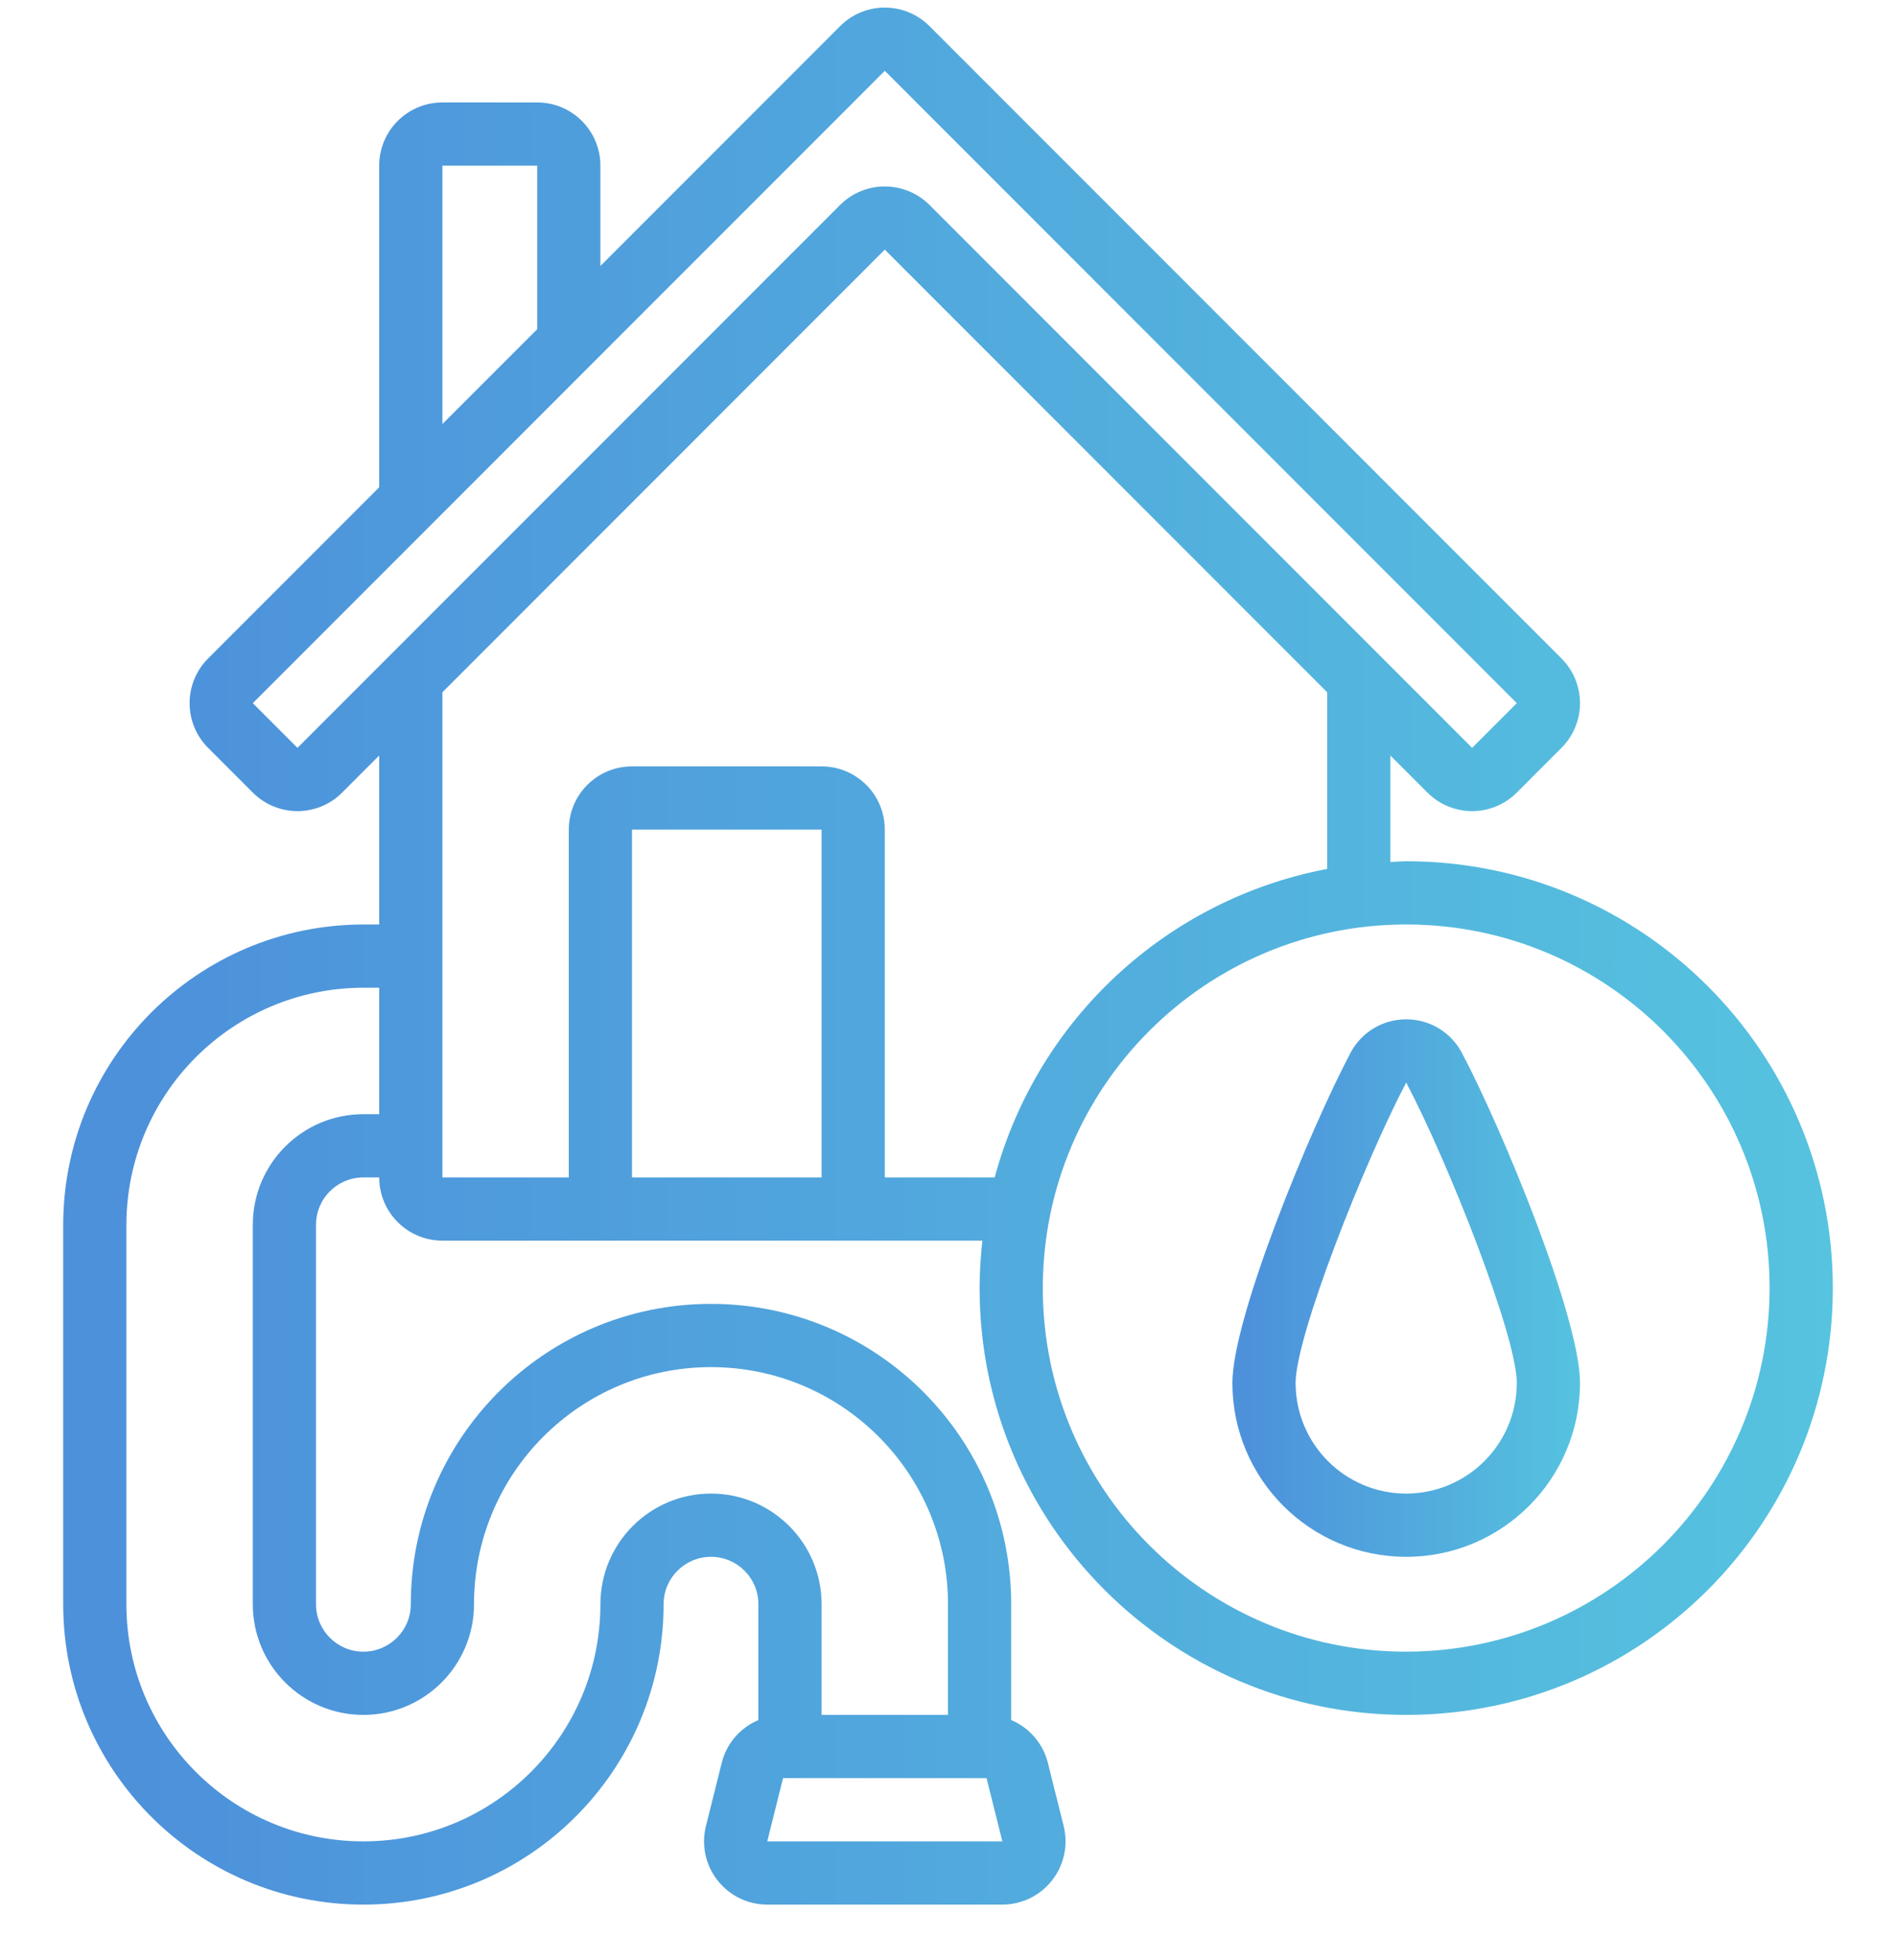 <svg width="30" height="31" viewBox="0 0 30 31" fill="none" xmlns="http://www.w3.org/2000/svg">
<g clip-path="url(#clip0_1567_3070)">
<path d="M22.25 13.62C22.166 13.62 22.084 13.629 22 13.632V11.948L22.586 12.534C22.977 12.925 23.61 12.925 24 12.534L24.707 11.827C24.895 11.64 25 11.385 25 11.12C25 10.855 24.895 10.6 24.707 10.413L14.707 0.413C14.316 0.022 13.684 0.022 13.293 0.413L9.5 4.206V2.62C9.5 2.067 9.052 1.62 8.5 1.62H7C6.448 1.62 6 2.067 6 2.62V7.706L3.293 10.413C3.105 10.6 3 10.855 3 11.12C3 11.385 3.105 11.64 3.293 11.827L4 12.534C4.391 12.925 5.024 12.925 5.414 12.534L6 11.948V14.62H5.75C3.128 14.623 1.003 16.748 1 19.37V25.37C1 27.993 3.127 30.12 5.75 30.12C8.373 30.12 10.5 27.993 10.5 25.37C10.5 24.955 10.836 24.62 11.25 24.62C11.664 24.62 12 24.955 12 25.37V27.202C11.711 27.323 11.496 27.573 11.42 27.877L11.17 28.877C11.095 29.176 11.162 29.492 11.352 29.735C11.542 29.978 11.832 30.12 12.14 30.12H15.86C16.168 30.12 16.458 29.978 16.648 29.735C16.837 29.492 16.905 29.176 16.83 28.877L16.58 27.877C16.503 27.573 16.289 27.323 16 27.202V25.37C16 22.746 13.873 20.62 11.25 20.62C8.627 20.62 6.5 22.746 6.5 25.37C6.5 25.784 6.164 26.12 5.75 26.12C5.336 26.12 5 25.784 5 25.37V19.37C5 18.955 5.336 18.62 5.75 18.62H6C6 19.172 6.448 19.62 7 19.62H15.544C15.516 19.869 15.501 20.119 15.5 20.37C15.5 24.098 18.522 27.12 22.25 27.12C25.978 27.12 29 24.098 29 20.37C29 16.642 25.978 13.62 22.25 13.62ZM7 2.62H8.5V5.206L7 6.706V2.62ZM4.707 11.827L4 11.12L14 1.12L24 11.12L23.293 11.827L14.707 3.241C14.316 2.851 13.684 2.851 13.293 3.241L4.707 11.827ZM12.14 29.12L12.39 28.12H15.61L15.86 29.12H12.14ZM5.75 17.62C4.784 17.62 4 18.403 4 19.37V25.37C4 26.336 4.784 27.12 5.75 27.12C6.716 27.12 7.5 26.336 7.5 25.37C7.5 23.299 9.179 21.62 11.25 21.62C13.321 21.62 15 23.299 15 25.37V27.12H13V25.37C13 24.403 12.216 23.62 11.25 23.62C10.284 23.62 9.5 24.403 9.5 25.37C9.5 27.441 7.821 29.12 5.75 29.12C3.679 29.12 2 27.441 2 25.37V19.37C2.002 17.299 3.68 15.622 5.75 15.62H6V17.62H5.75ZM10 18.62V13.12H13V18.62H10ZM14 18.62V13.12C14 12.567 13.552 12.12 13 12.12H10C9.448 12.12 9 12.567 9 13.12V18.62H7V10.948L14 3.948L21 10.948V13.741C18.457 14.226 16.413 16.12 15.739 18.62H14ZM22.25 26.12C19.074 26.12 16.5 23.545 16.5 20.37C16.5 17.194 19.074 14.62 22.25 14.62C25.426 14.62 28 17.194 28 20.37C27.996 23.544 25.424 26.116 22.25 26.12Z" fill="url(#paint0_linear_1567_3070)"/>
<path d="M22.25 16.12C21.88 16.119 21.54 16.324 21.368 16.652C20.727 17.864 19.5 20.84 19.5 21.87C19.5 23.388 20.731 24.62 22.25 24.62C23.769 24.62 25 23.388 25 21.87C25 20.84 23.773 17.864 23.132 16.651C22.959 16.324 22.62 16.119 22.25 16.12ZM22.25 23.62C21.284 23.62 20.5 22.836 20.5 21.87C20.5 21.128 21.593 18.365 22.25 17.12C22.909 18.366 24 21.129 24 21.87C24 22.334 23.816 22.779 23.487 23.107C23.159 23.435 22.714 23.62 22.25 23.62Z" fill="url(#paint1_linear_1567_3070)"/>
</g>
<defs>
<linearGradient id="paint0_linear_1567_3070" x1="2.26" y1="15.12" x2="29" y2="15.12" gradientUnits="userSpaceOnUse">
<stop stop-color="#4D91DB"/>
<stop offset="1" stop-color="#56C3DF"/>
</linearGradient>
<linearGradient id="paint1_linear_1567_3070" x1="19.747" y1="20.37" x2="25" y2="20.37" gradientUnits="userSpaceOnUse">
<stop stop-color="#4D91DB"/>
<stop offset="1" stop-color="#56C3DF"/>
</linearGradient>
<clipPath id="clip0_1567_3070">
<rect width="30" height="30" fill="white" transform="translate(0 0.12)"/>
</clipPath>
</defs>
</svg>
